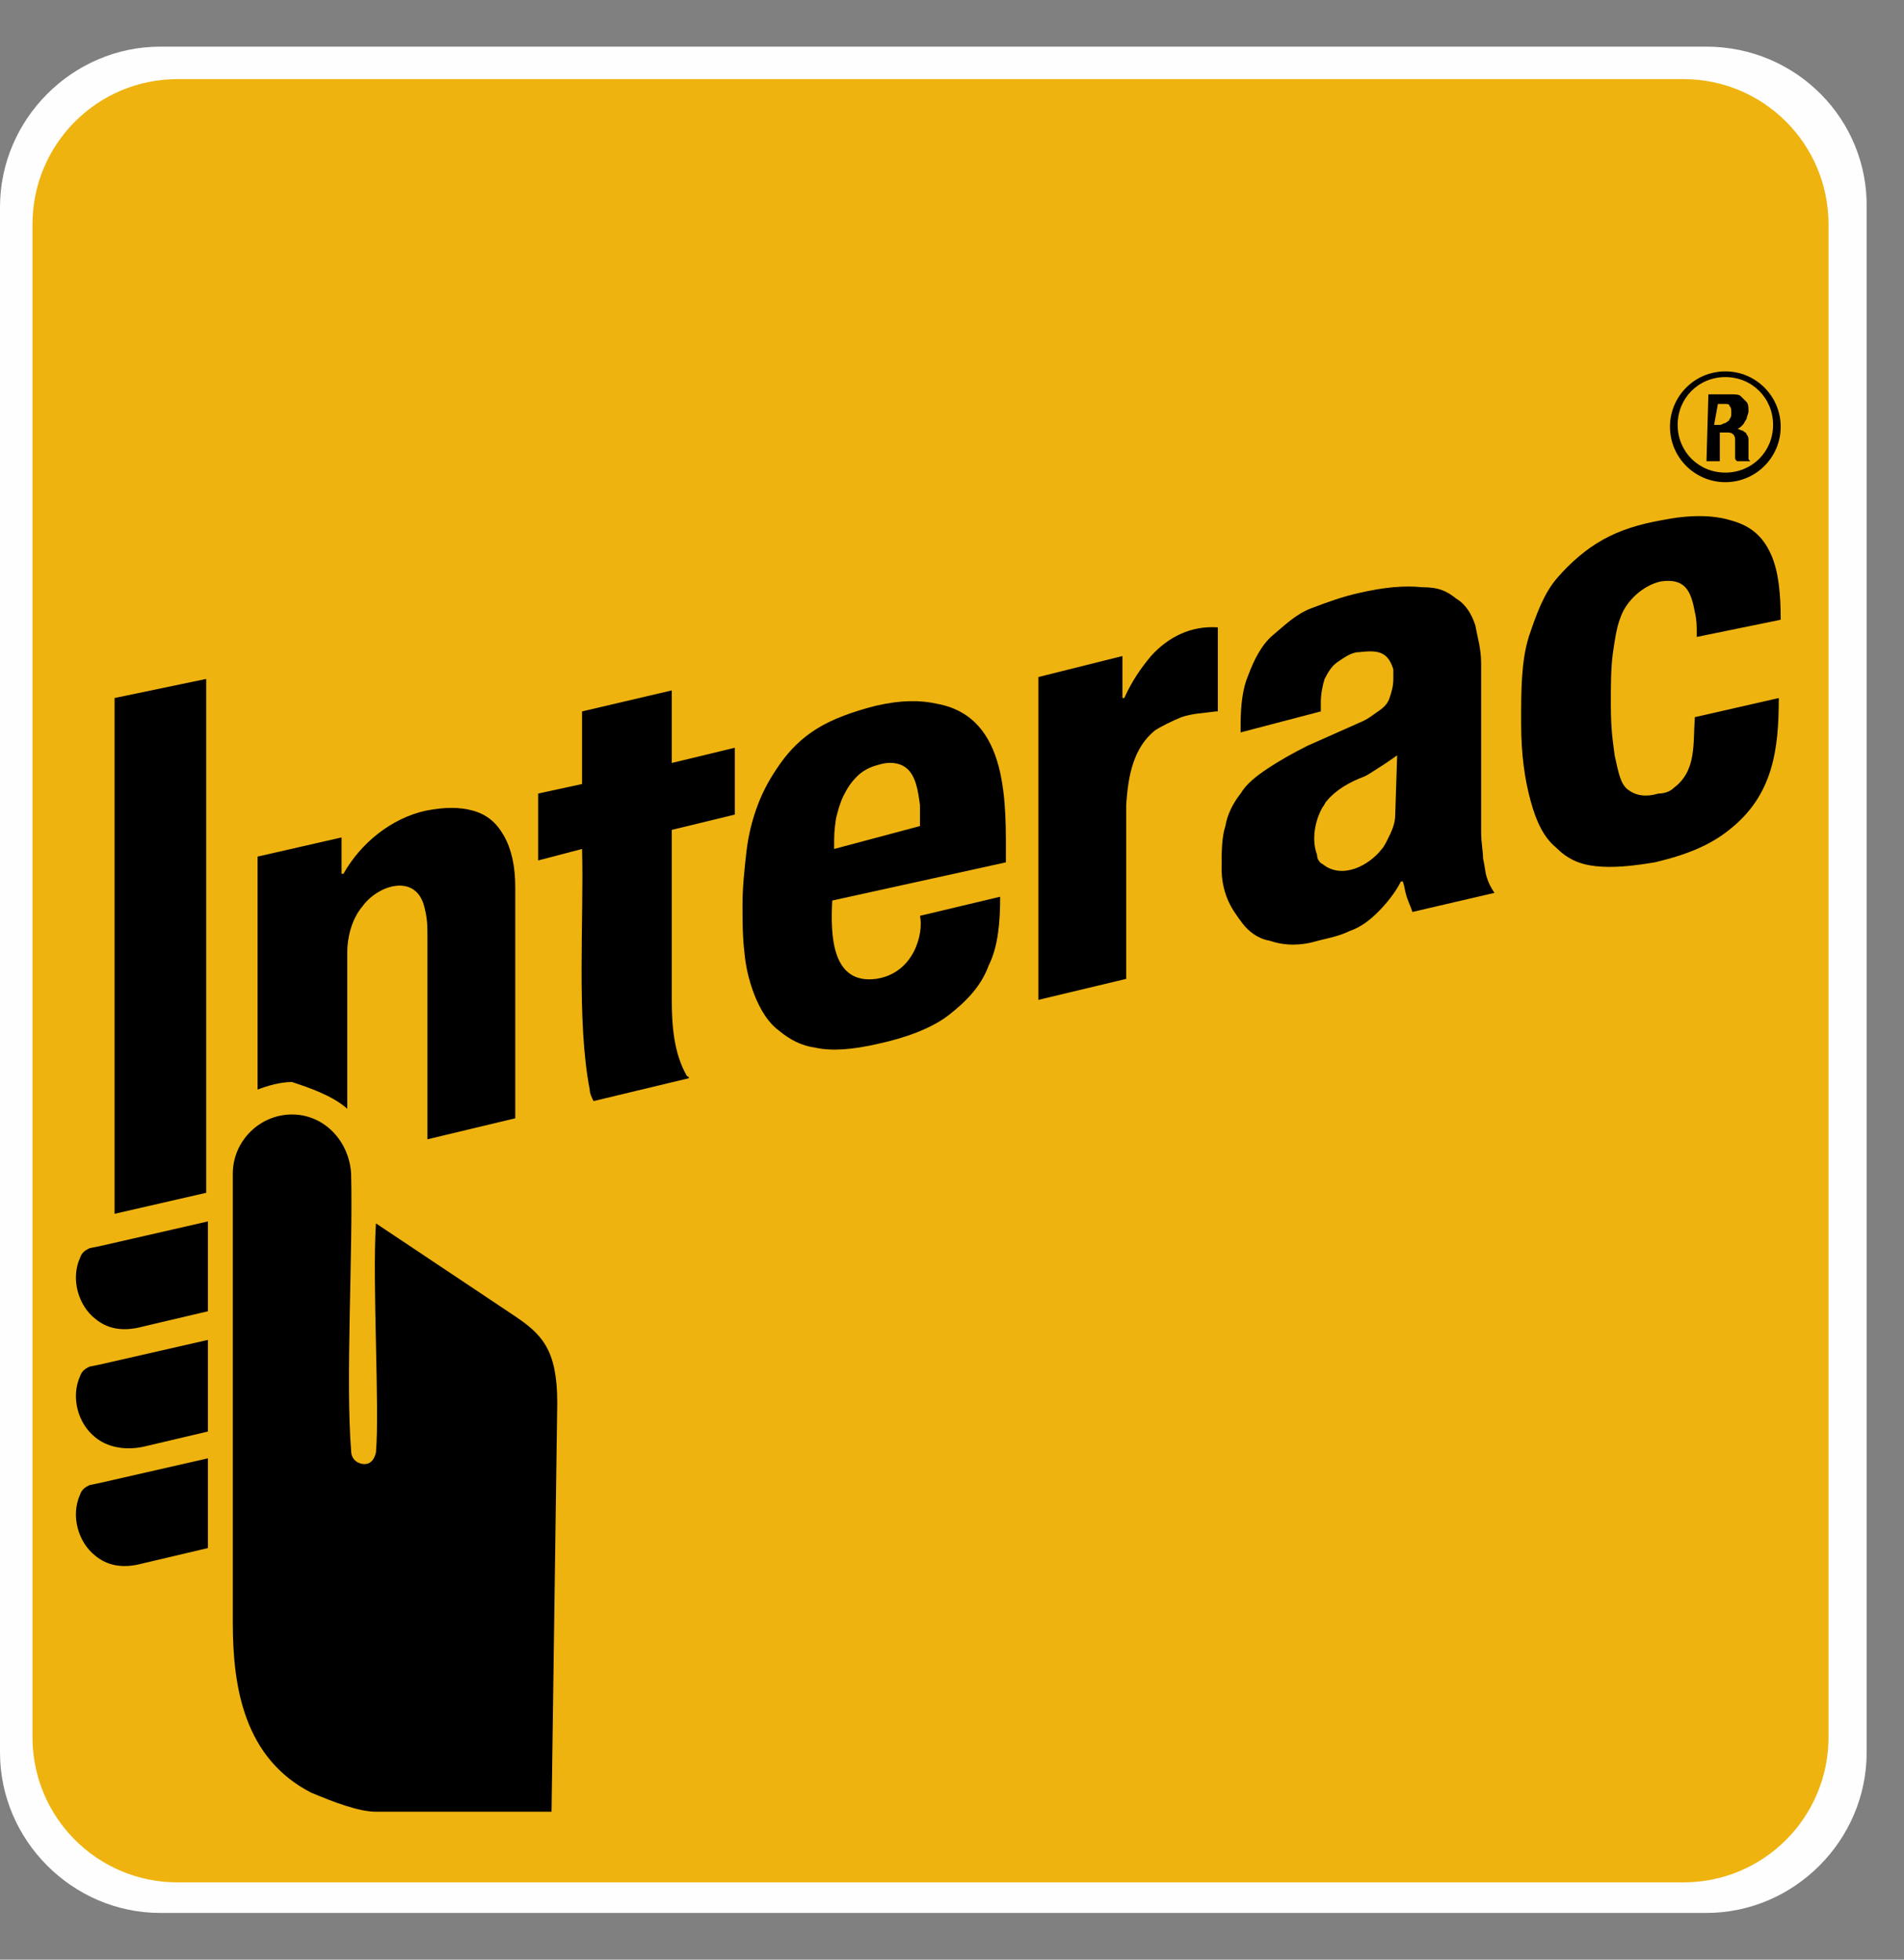 <svg width="34" height="35" viewBox="0 0 34 35" fill="none" xmlns="http://www.w3.org/2000/svg">
<rect x="0" y="0" width="34" height="35" fill="#808080" stroke="none"/>
<path fill-rule="evenodd" clip-rule="evenodd" d="M30.47 0.833H2.863C1.295 0.833 0 2.129 0 3.699V31.3C0 32.87 1.295 34.166 2.863 34.166H30.47C32.038 34.166 33.333 32.87 33.333 31.3V3.733C33.367 2.129 32.072 0.833 30.47 0.833Z" fill="#FEFEFE"/>
<path fill-rule="evenodd" clip-rule="evenodd" d="M30.061 1.413H3.17C1.739 1.413 0.58 2.573 0.58 4.006V31.027C0.58 32.461 1.739 33.62 3.17 33.62H30.061C31.493 33.62 32.652 32.461 32.652 31.027V4.006C32.652 2.573 31.493 1.413 30.061 1.413Z" fill="#EFB310"/>
<path fill-rule="evenodd" clip-rule="evenodd" d="M3.682 21.304V12.126L2.046 12.467V21.679L3.682 21.304Z" fill="black"/>
<path d="M6.201 19.802V17.005C6.201 16.766 6.27 16.425 6.474 16.186C6.747 15.81 7.394 15.606 7.565 16.152C7.633 16.39 7.633 16.527 7.633 16.766V16.902V20.348L9.201 19.973V15.845C9.201 15.469 9.133 15.162 8.996 14.923C8.86 14.685 8.69 14.548 8.451 14.48C8.212 14.412 7.94 14.412 7.599 14.48C6.985 14.616 6.44 15.06 6.133 15.606H6.099V14.957L4.6 15.299V19.461C4.77 19.393 5.009 19.325 5.213 19.325C5.52 19.427 5.929 19.564 6.201 19.802Z" fill="black"/>
<path d="M10.394 14.003L9.61 14.173V15.368L10.394 15.163C10.428 16.459 10.292 18.233 10.531 19.462C10.531 19.53 10.565 19.598 10.599 19.666L12.303 19.257C12.303 19.257 12.303 19.223 12.269 19.223C12.03 18.814 11.996 18.302 11.996 17.858V14.822L13.121 14.549V13.355L11.996 13.627V12.331L10.394 12.706V14.003Z" fill="black"/>
<path d="M17.962 15.402C17.962 14.378 18.03 12.809 16.735 12.57C16.428 12.502 16.088 12.502 15.645 12.604C15.236 12.707 14.861 12.843 14.588 13.014C14.315 13.184 14.111 13.389 13.94 13.628C13.77 13.867 13.634 14.105 13.531 14.378C13.429 14.651 13.361 14.924 13.327 15.231C13.293 15.538 13.259 15.845 13.259 16.152C13.259 16.425 13.259 16.732 13.293 17.005C13.327 17.449 13.531 18.131 13.906 18.404C14.111 18.575 14.315 18.677 14.554 18.711C14.861 18.779 15.236 18.745 15.679 18.643C16.156 18.541 16.633 18.37 16.94 18.131C17.247 17.892 17.519 17.619 17.655 17.244C17.826 16.903 17.86 16.459 17.86 16.016L16.428 16.357C16.497 16.664 16.326 17.381 15.645 17.483C14.861 17.585 14.827 16.732 14.861 16.084L17.962 15.402ZM14.895 15.163C14.895 14.89 14.895 14.856 14.929 14.617C14.963 14.481 14.997 14.344 15.065 14.208C15.133 14.071 15.201 13.969 15.304 13.867C15.406 13.764 15.542 13.696 15.679 13.662C15.883 13.594 16.054 13.628 16.156 13.696C16.36 13.832 16.394 14.139 16.428 14.378C16.428 14.481 16.428 14.617 16.428 14.754L14.895 15.163Z" fill="black"/>
<path d="M18.543 17.858L20.111 17.483V14.378C20.145 13.832 20.247 13.354 20.622 13.047C20.724 12.979 20.929 12.877 21.099 12.808C21.304 12.74 21.474 12.74 21.713 12.706H21.747V12.672V11.205C21.27 11.171 20.861 11.376 20.554 11.717C20.383 11.921 20.213 12.16 20.077 12.467H20.043V11.717L18.543 12.092V17.858Z" fill="black"/>
<path d="M23.586 12.706V12.536C23.586 12.399 23.62 12.228 23.654 12.126C23.722 11.99 23.79 11.887 23.892 11.819C23.995 11.751 24.131 11.648 24.267 11.648C24.574 11.614 24.779 11.614 24.881 11.956C24.881 12.024 24.881 12.058 24.881 12.126C24.881 12.262 24.847 12.365 24.813 12.467C24.779 12.57 24.71 12.638 24.608 12.706C24.506 12.774 24.438 12.842 24.267 12.911L23.347 13.32C23.075 13.457 22.836 13.593 22.631 13.73C22.427 13.866 22.256 14.002 22.154 14.173C22.018 14.344 21.916 14.548 21.882 14.753C21.814 14.958 21.814 15.231 21.814 15.504C21.814 15.708 21.848 15.879 21.916 16.05C21.984 16.22 22.086 16.357 22.188 16.493C22.291 16.63 22.461 16.766 22.666 16.8C22.87 16.869 23.109 16.903 23.415 16.834C23.654 16.766 23.892 16.732 24.097 16.63C24.302 16.561 24.472 16.425 24.608 16.288C24.745 16.152 24.915 15.947 25.017 15.743H25.051C25.085 15.845 25.085 15.913 25.119 16.015C25.154 16.118 25.188 16.186 25.222 16.288L26.687 15.947C26.619 15.845 26.585 15.777 26.551 15.674C26.517 15.572 26.517 15.47 26.483 15.333C26.483 15.197 26.449 15.06 26.449 14.855V11.853C26.449 11.58 26.381 11.375 26.346 11.171C26.278 10.966 26.176 10.795 26.006 10.693C25.835 10.557 25.699 10.488 25.392 10.488C25.085 10.454 24.71 10.488 24.267 10.591C23.961 10.659 23.688 10.761 23.415 10.864C23.143 10.966 22.938 11.171 22.734 11.341C22.529 11.512 22.393 11.785 22.291 12.058C22.188 12.297 22.154 12.604 22.154 12.945V13.081L23.586 12.706ZM24.915 14.548C24.915 14.719 24.847 14.855 24.779 14.992C24.745 15.06 24.71 15.128 24.676 15.163C24.438 15.47 23.961 15.708 23.62 15.435C23.552 15.401 23.518 15.333 23.518 15.265C23.415 14.992 23.483 14.651 23.62 14.412C23.654 14.378 23.654 14.344 23.688 14.31C23.858 14.105 24.097 13.968 24.37 13.866C24.37 13.866 24.438 13.832 24.54 13.764C24.71 13.661 24.949 13.491 24.949 13.491L24.915 14.548Z" fill="black"/>
<path d="M31.798 11.069C31.798 10.625 31.764 10.216 31.628 9.909C31.492 9.602 31.287 9.397 30.912 9.295C30.571 9.192 30.162 9.192 29.651 9.295C29.276 9.363 28.935 9.465 28.629 9.636C28.322 9.806 28.049 10.045 27.811 10.318C27.572 10.591 27.436 10.966 27.299 11.376C27.163 11.819 27.163 12.331 27.163 12.911C27.163 13.491 27.231 13.935 27.334 14.31C27.436 14.685 27.572 14.958 27.777 15.129C27.981 15.333 28.186 15.436 28.492 15.47C28.799 15.504 29.14 15.47 29.549 15.402C30.128 15.265 30.537 15.095 30.878 14.822C31.662 14.207 31.764 13.389 31.764 12.467L30.265 12.809C30.23 13.286 30.299 13.764 29.89 14.071C29.822 14.139 29.719 14.173 29.617 14.173C29.378 14.242 29.208 14.207 29.072 14.105C28.935 14.003 28.901 13.798 28.833 13.491C28.799 13.218 28.765 13.047 28.765 12.57C28.765 12.229 28.765 11.956 28.799 11.683C28.833 11.444 28.867 11.205 28.935 11.035C29.038 10.727 29.344 10.455 29.651 10.386C30.094 10.318 30.196 10.557 30.265 10.932C30.299 11.069 30.299 11.205 30.299 11.273C30.299 11.307 30.299 11.342 30.299 11.376L31.798 11.069Z" fill="black"/>
<path d="M30.677 7.214H30.779C30.848 7.214 30.882 7.214 30.882 7.248C30.916 7.282 30.916 7.316 30.916 7.384C30.916 7.418 30.916 7.452 30.882 7.487C30.882 7.521 30.848 7.521 30.814 7.555C30.779 7.555 30.745 7.589 30.711 7.589H30.609L30.677 7.214ZM30.473 8.237H30.711V7.725H30.848C30.882 7.725 30.916 7.725 30.95 7.759C30.984 7.794 30.984 7.828 30.984 7.862V8.101C30.984 8.135 30.984 8.135 30.984 8.169C30.984 8.203 30.984 8.203 31.018 8.237H31.256L31.223 8.203C31.223 8.169 31.223 8.169 31.223 8.135C31.223 8.101 31.223 8.067 31.223 8.032C31.223 7.964 31.223 7.93 31.223 7.862C31.223 7.828 31.223 7.794 31.188 7.759C31.188 7.725 31.154 7.725 31.12 7.691C31.086 7.691 31.052 7.657 31.018 7.657C31.052 7.657 31.086 7.623 31.12 7.589C31.154 7.555 31.154 7.521 31.188 7.487C31.188 7.452 31.223 7.384 31.223 7.35C31.223 7.282 31.223 7.214 31.188 7.179C31.154 7.145 31.12 7.111 31.086 7.077C31.052 7.043 30.984 7.043 30.916 7.043H30.507L30.473 8.237Z" fill="black"/>
<path fill-rule="evenodd" clip-rule="evenodd" d="M30.81 6.633C30.264 6.633 29.821 7.076 29.821 7.622C29.821 8.168 30.264 8.612 30.81 8.612C31.355 8.612 31.798 8.168 31.798 7.622C31.798 7.076 31.355 6.633 30.81 6.633ZM30.81 6.735C30.332 6.735 29.958 7.11 29.958 7.588C29.958 8.066 30.332 8.441 30.81 8.441C31.287 8.441 31.662 8.066 31.662 7.588C31.662 7.11 31.287 6.735 30.81 6.735Z" fill="black"/>
<path fill-rule="evenodd" clip-rule="evenodd" d="M9.849 32.358H6.816C6.782 32.358 6.747 32.358 6.713 32.358C6.407 32.358 5.964 32.188 5.555 32.017C4.362 31.403 4.157 30.141 4.157 28.981V28.23V20.963C4.157 20.383 4.634 19.905 5.214 19.905C5.793 19.905 6.236 20.383 6.27 20.963C6.304 22.396 6.168 24.648 6.27 25.91C6.27 26.081 6.407 26.149 6.509 26.149C6.611 26.149 6.679 26.081 6.713 25.944C6.782 25.159 6.645 22.908 6.713 21.85C7.531 22.396 8.349 22.942 9.167 23.488C9.679 23.829 9.951 24.102 9.951 25.057L9.849 32.358Z" fill="black"/>
<path fill-rule="evenodd" clip-rule="evenodd" d="M3.713 21.815L1.771 22.259L1.6 22.293C1.532 22.327 1.464 22.361 1.43 22.464C1.259 22.839 1.396 23.317 1.702 23.555C1.907 23.726 2.18 23.794 2.554 23.692L3.713 23.419V21.815Z" fill="black"/>
<path fill-rule="evenodd" clip-rule="evenodd" d="M3.713 23.931L1.771 24.374L1.6 24.408C1.532 24.442 1.464 24.477 1.43 24.579C1.259 24.954 1.396 25.432 1.702 25.671C1.907 25.841 2.214 25.91 2.554 25.841L3.713 25.568V23.931Z" fill="black"/>
<path fill-rule="evenodd" clip-rule="evenodd" d="M3.713 26.046L1.771 26.489L1.6 26.524C1.532 26.558 1.464 26.592 1.43 26.694C1.259 27.069 1.396 27.547 1.702 27.786C1.907 27.956 2.18 28.025 2.554 27.922L3.713 27.649V26.046Z" fill="black"/>
</svg>
